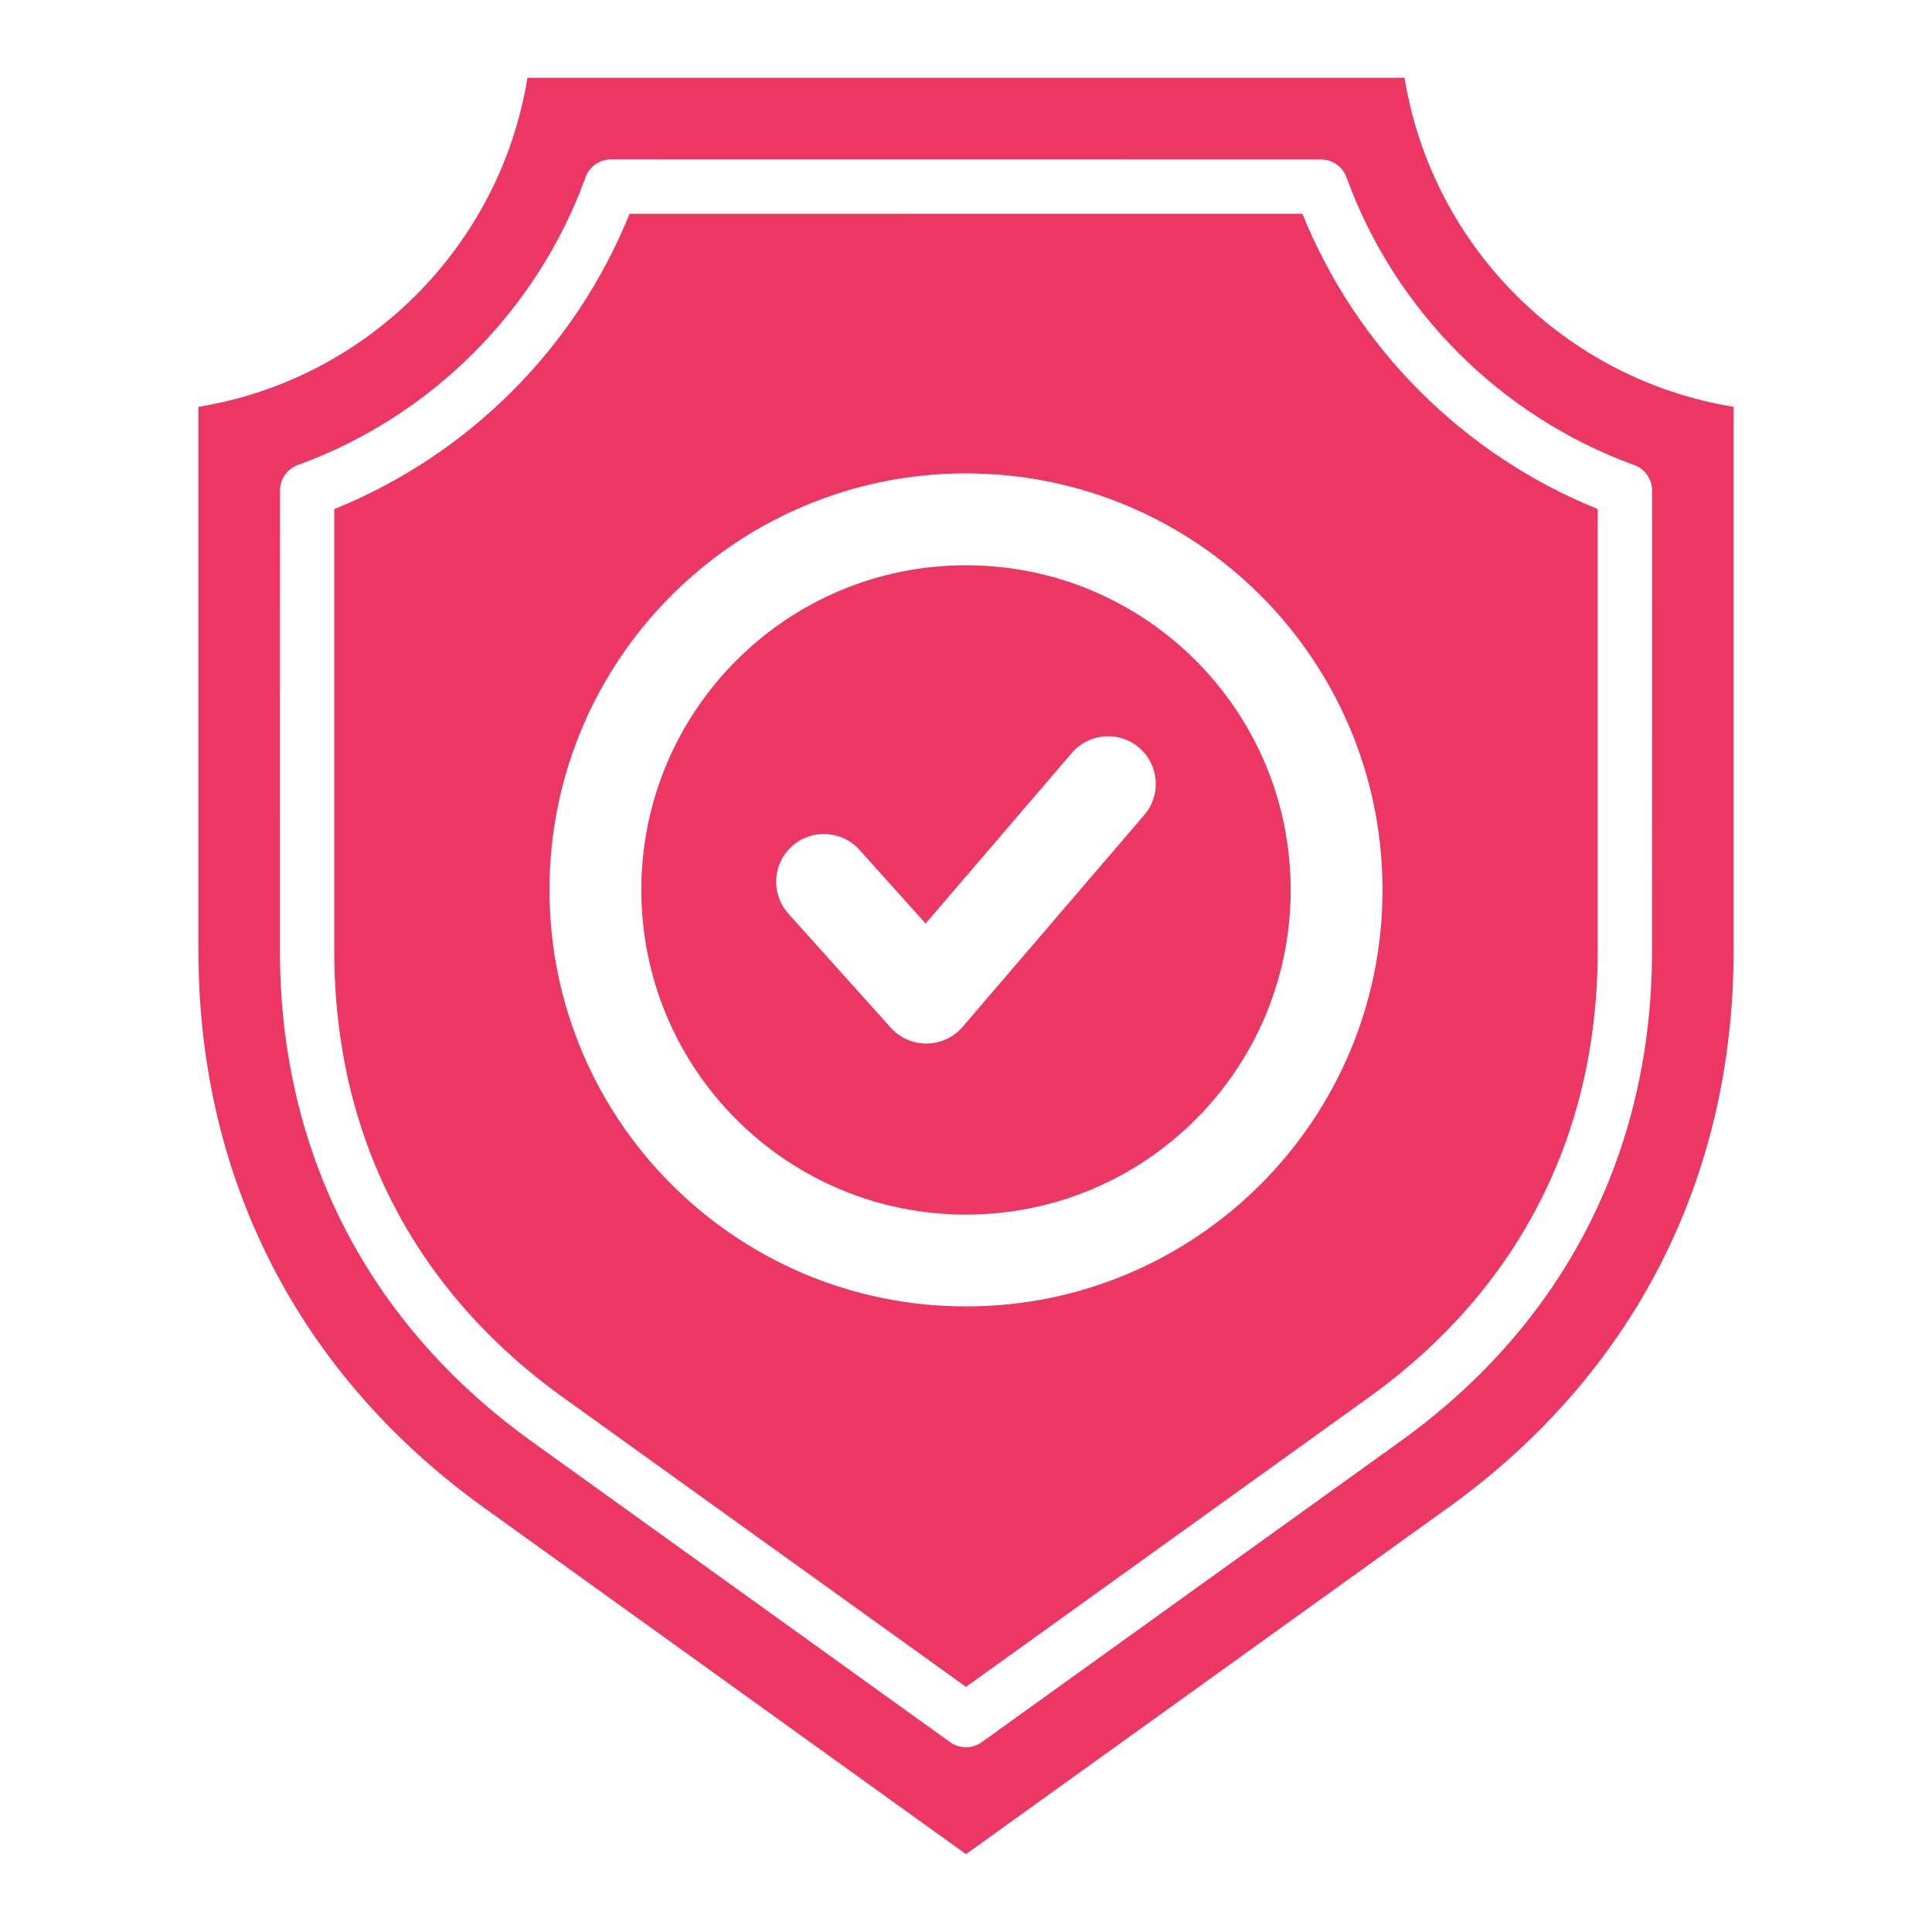<?xml version="1.0" encoding="UTF-8"?> <svg xmlns="http://www.w3.org/2000/svg" viewBox="0 0 100 100" fill-rule="evenodd"><path d="m50 29.258c-9.281 0-16.805 7.523-16.805 16.805s7.523 16.805 16.805 16.805 16.805-7.523 16.805-16.805-7.523-16.805-16.805-16.805zm9.23 12.922-9.324 10.875c-0.938 1.211-2.762 1.293-3.793 0.145l-5.305-5.906c-0.914-1.016-0.832-2.578 0.184-3.492 1.016-0.914 2.578-0.832 3.492 0.184l3.426 3.816 7.57-8.832c0.887-1.035 2.445-1.156 3.481-0.27 1.035 0.887 1.156 2.445 0.27 3.481zm14.27-21.922c-2.598-2.598-4.684-5.719-6.09-9.195l-34.824 0.004c-2.809 6.949-8.332 12.473-15.285 15.285v22.867c0 9.535 4.102 17.547 11.848 23.113l20.852 14.98 20.848-14.984c7.742-5.562 11.848-13.582 11.848-23.113v-22.867c-3.477-1.406-6.594-3.488-9.195-6.09zm-23.5 47.363c-11.906 0-21.559-9.652-21.559-21.559s9.652-21.559 21.559-21.559 21.559 9.652 21.559 21.559-9.652 21.559-21.559 21.559zm22.699-63.594h-45.398c-1.418 8.723-8.305 15.613-17.031 17.031v28.156c0 11.793 5.207 21.941 14.777 28.82l24.953 17.938 24.953-17.934c9.574-6.879 14.777-17.031 14.777-28.82v-28.16c-8.723-1.418-15.613-8.305-17.031-17.031zm12.809 45.188c0 10.418-4.562 19.309-13.023 25.387l-21.645 15.555c-0.477 0.359-1.152 0.387-1.664 0.016l-21.664-15.57c-8.461-6.082-13.023-14.969-13.023-25.387l0.004-23.828c0-0.574 0.355-1.113 0.926-1.32 6.859-2.488 12.332-7.941 14.852-14.789 0.168-0.594 0.711-1.027 1.355-1.027l36.75 0.004c0.574 0 1.113 0.355 1.32 0.926 1.25 3.445 3.246 6.539 5.797 9.09 2.527 2.527 5.586 4.508 8.992 5.762 0.594 0.168 1.027 0.711 1.027 1.355z" fill-rule="evenodd" fill="#ec3764"></path></svg> 